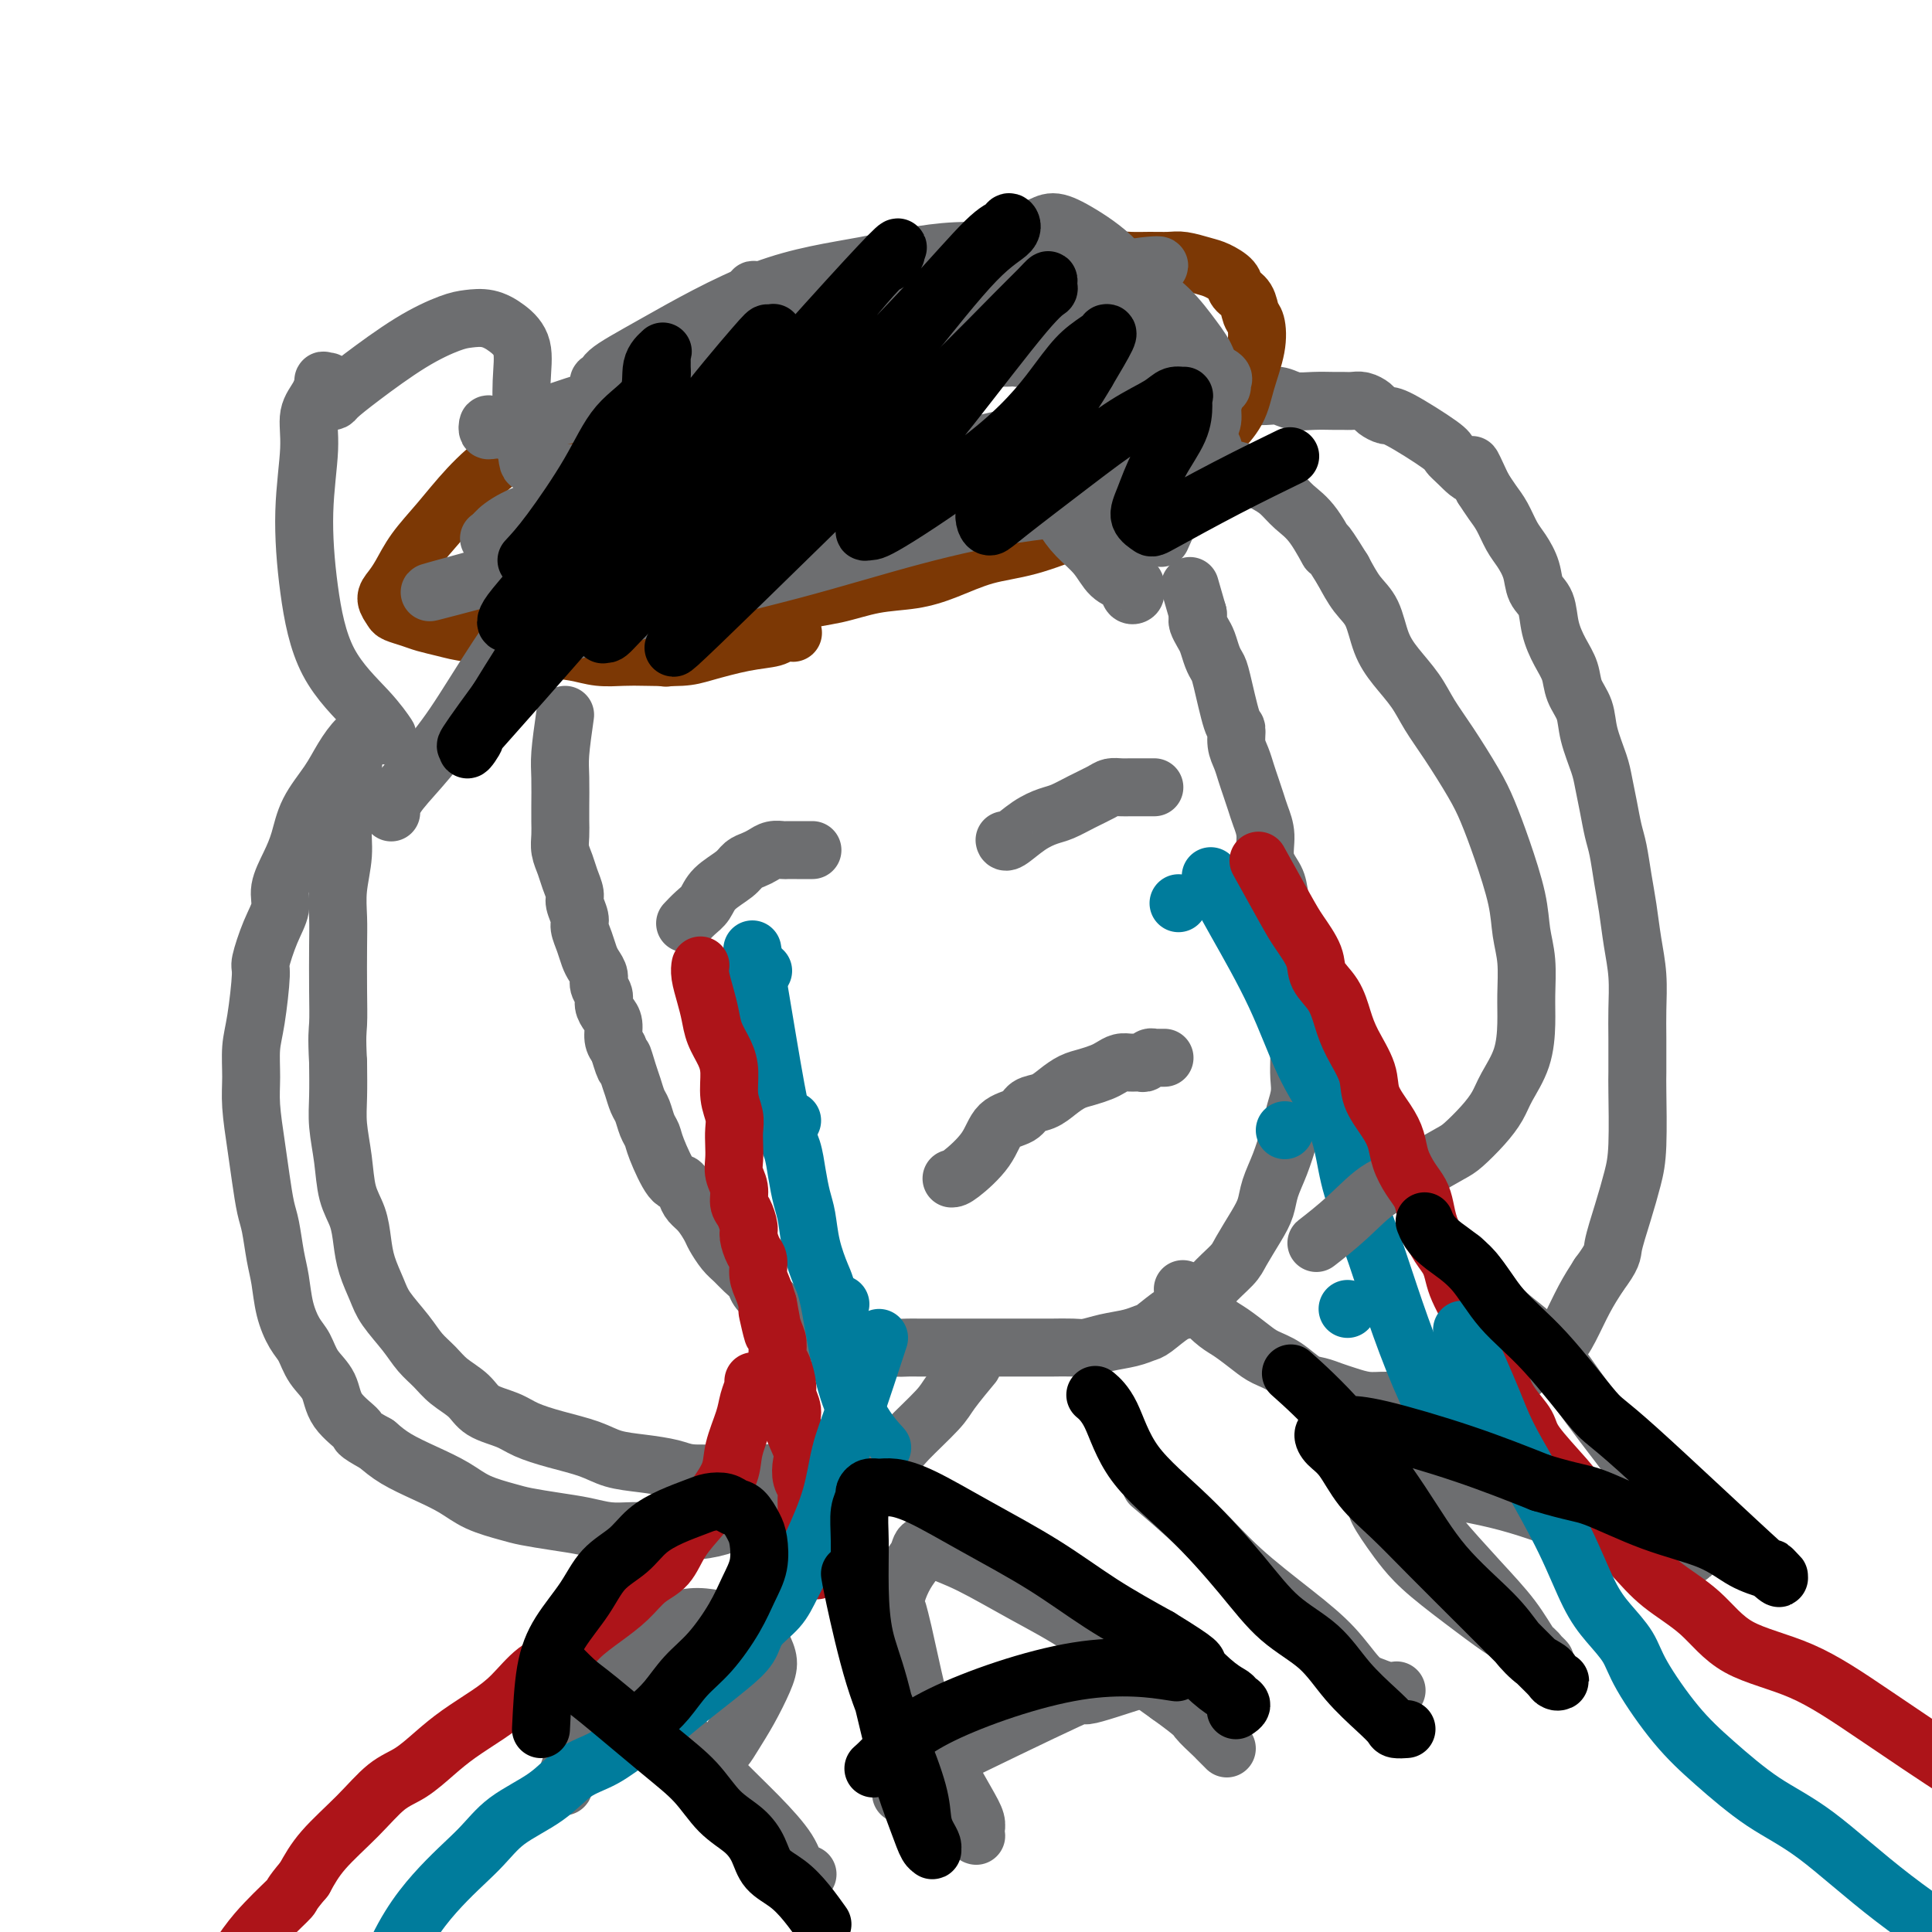 <svg viewBox='0 0 400 400' version='1.1' xmlns='http://www.w3.org/2000/svg' xmlns:xlink='http://www.w3.org/1999/xlink'><g fill='none' stroke='#6D6E70' stroke-width='12' stroke-linecap='round' stroke-linejoin='round'><path d='M117,148c-0.423,2.978 -0.845,5.956 -1,8c-0.155,2.044 -0.042,3.155 0,5c0.042,1.845 0.014,4.423 0,6c-0.014,1.577 -0.015,2.154 0,3c0.015,0.846 0.047,1.960 0,3c-0.047,1.040 -0.171,2.007 0,3c0.171,0.993 0.638,2.013 1,3c0.362,0.987 0.618,1.940 1,3c0.382,1.060 0.890,2.226 1,3c0.110,0.774 -0.178,1.156 0,2c0.178,0.844 0.821,2.151 1,3c0.179,0.849 -0.106,1.238 0,2c0.106,0.762 0.602,1.895 1,3c0.398,1.105 0.699,2.183 1,3c0.301,0.817 0.602,1.374 1,2c0.398,0.626 0.894,1.323 1,2c0.106,0.677 -0.178,1.335 0,2c0.178,0.665 0.817,1.337 1,2c0.183,0.663 -0.092,1.319 0,2c0.092,0.681 0.550,1.389 1,2c0.450,0.611 0.890,1.126 1,2c0.110,0.874 -0.112,2.107 0,3c0.112,0.893 0.556,1.447 1,2'/><path d='M128,217c2.035,6.651 1.123,2.778 1,2c-0.123,-0.778 0.544,1.538 1,3c0.456,1.462 0.700,2.068 1,3c0.300,0.932 0.656,2.188 1,3c0.344,0.812 0.676,1.178 1,2c0.324,0.822 0.640,2.099 1,3c0.360,0.901 0.765,1.424 1,2c0.235,0.576 0.300,1.204 1,3c0.700,1.796 2.036,4.759 3,6c0.964,1.241 1.558,0.759 2,1c0.442,0.241 0.734,1.204 1,2c0.266,0.796 0.508,1.424 1,2c0.492,0.576 1.234,1.099 2,2c0.766,0.901 1.556,2.181 2,3c0.444,0.819 0.543,1.178 1,2c0.457,0.822 1.274,2.107 2,3c0.726,0.893 1.363,1.394 2,2c0.637,0.606 1.274,1.319 2,2c0.726,0.681 1.543,1.332 2,2c0.457,0.668 0.555,1.352 1,2c0.445,0.648 1.235,1.260 2,2c0.765,0.740 1.503,1.609 2,2c0.497,0.391 0.752,0.304 2,1c1.248,0.696 3.489,2.175 5,3c1.511,0.825 2.292,0.995 3,1c0.708,0.005 1.342,-0.156 2,0c0.658,0.156 1.341,0.629 2,1c0.659,0.371 1.293,0.638 2,1c0.707,0.362 1.488,0.818 2,1c0.512,0.182 0.756,0.091 1,0'/><path d='M180,279c3.252,1.238 1.880,0.332 2,0c0.120,-0.332 1.730,-0.089 3,0c1.270,0.089 2.198,0.024 3,0c0.802,-0.024 1.476,-0.006 2,0c0.524,0.006 0.898,0.002 2,0c1.102,-0.002 2.931,-0.000 4,0c1.069,0.000 1.377,0.000 2,0c0.623,-0.000 1.561,-0.000 3,0c1.439,0.000 3.381,0.000 5,0c1.619,-0.000 2.916,-0.000 4,0c1.084,0.000 1.955,0.001 3,0c1.045,-0.001 2.263,-0.003 3,0c0.737,0.003 0.995,0.012 2,0c1.005,-0.012 2.759,-0.045 4,0c1.241,0.045 1.969,0.169 3,0c1.031,-0.169 2.366,-0.630 4,-1c1.634,-0.370 3.567,-0.648 5,-1c1.433,-0.352 2.366,-0.779 3,-1c0.634,-0.221 0.969,-0.235 2,-1c1.031,-0.765 2.759,-2.281 4,-3c1.241,-0.719 1.994,-0.641 3,-1c1.006,-0.359 2.265,-1.155 3,-2c0.735,-0.845 0.946,-1.737 2,-3c1.054,-1.263 2.950,-2.896 4,-4c1.050,-1.104 1.254,-1.679 2,-3c0.746,-1.321 2.034,-3.387 3,-5c0.966,-1.613 1.609,-2.773 2,-4c0.391,-1.227 0.528,-2.523 1,-4c0.472,-1.477 1.278,-3.136 2,-5c0.722,-1.864 1.361,-3.932 2,-6'/><path d='M267,235c2.022,-4.891 1.078,-3.619 1,-4c-0.078,-0.381 0.712,-2.415 1,-4c0.288,-1.585 0.076,-2.722 0,-4c-0.076,-1.278 -0.014,-2.697 0,-4c0.014,-1.303 -0.020,-2.491 0,-4c0.020,-1.509 0.093,-3.338 0,-5c-0.093,-1.662 -0.352,-3.158 -1,-6c-0.648,-2.842 -1.684,-7.032 -2,-9c-0.316,-1.968 0.088,-1.716 0,-3c-0.088,-1.284 -0.668,-4.104 -1,-6c-0.332,-1.896 -0.418,-2.867 -1,-4c-0.582,-1.133 -1.662,-2.428 -2,-4c-0.338,-1.572 0.064,-3.421 0,-5c-0.064,-1.579 -0.594,-2.887 -1,-4c-0.406,-1.113 -0.687,-2.030 -1,-3c-0.313,-0.970 -0.658,-1.994 -1,-3c-0.342,-1.006 -0.682,-1.993 -1,-3c-0.318,-1.007 -0.614,-2.035 -1,-3c-0.386,-0.965 -0.863,-1.869 -1,-3c-0.137,-1.131 0.065,-2.490 0,-3c-0.065,-0.510 -0.399,-0.171 -1,-2c-0.601,-1.829 -1.470,-5.827 -2,-8c-0.530,-2.173 -0.720,-2.522 -1,-3c-0.280,-0.478 -0.649,-1.084 -1,-2c-0.351,-0.916 -0.682,-2.143 -1,-3c-0.318,-0.857 -0.621,-1.343 -1,-2c-0.379,-0.657 -0.833,-1.485 -1,-2c-0.167,-0.515 -0.048,-0.719 0,-1c0.048,-0.281 0.024,-0.641 0,-1'/><path d='M248,127c-2.833,-9.833 -1.417,-4.917 0,0'/><path d='M201,283c0.029,-0.035 0.058,-0.070 0,0c-0.058,0.070 -0.204,0.245 0,0c0.204,-0.245 0.759,-0.912 0,0c-0.759,0.912 -2.832,3.401 -4,5c-1.168,1.599 -1.431,2.306 -3,4c-1.569,1.694 -4.443,4.375 -6,6c-1.557,1.625 -1.798,2.192 -3,3c-1.202,0.808 -3.364,1.855 -5,3c-1.636,1.145 -2.747,2.387 -4,3c-1.253,0.613 -2.647,0.597 -4,1c-1.353,0.403 -2.664,1.225 -4,2c-1.336,0.775 -2.698,1.504 -4,2c-1.302,0.496 -2.545,0.760 -4,1c-1.455,0.240 -3.123,0.456 -5,1c-1.877,0.544 -3.964,1.414 -6,2c-2.036,0.586 -4.020,0.886 -6,1c-1.980,0.114 -3.956,0.042 -6,0c-2.044,-0.042 -4.158,-0.053 -6,0c-1.842,0.053 -3.414,0.169 -5,0c-1.586,-0.169 -3.186,-0.625 -5,-1c-1.814,-0.375 -3.841,-0.670 -6,-1c-2.159,-0.330 -4.449,-0.696 -6,-1c-1.551,-0.304 -2.365,-0.546 -4,-1c-1.635,-0.454 -4.093,-1.122 -6,-2c-1.907,-0.878 -3.264,-1.967 -5,-3c-1.736,-1.033 -3.852,-2.009 -6,-3c-2.148,-0.991 -4.328,-1.997 -6,-3c-1.672,-1.003 -2.836,-2.001 -4,-3'/><path d='M78,299c-4.861,-2.670 -3.515,-2.347 -4,-3c-0.485,-0.653 -2.801,-2.284 -4,-4c-1.199,-1.716 -1.281,-3.517 -2,-5c-0.719,-1.483 -2.077,-2.647 -3,-4c-0.923,-1.353 -1.413,-2.894 -2,-4c-0.587,-1.106 -1.270,-1.777 -2,-3c-0.730,-1.223 -1.505,-3.000 -2,-5c-0.495,-2.000 -0.710,-4.224 -1,-6c-0.290,-1.776 -0.655,-3.105 -1,-5c-0.345,-1.895 -0.671,-4.358 -1,-6c-0.329,-1.642 -0.662,-2.464 -1,-4c-0.338,-1.536 -0.680,-3.786 -1,-6c-0.320,-2.214 -0.619,-4.393 -1,-7c-0.381,-2.607 -0.844,-5.641 -1,-8c-0.156,-2.359 -0.005,-4.042 0,-6c0.005,-1.958 -0.137,-4.189 0,-6c0.137,-1.811 0.552,-3.201 1,-6c0.448,-2.799 0.927,-7.006 1,-9c0.073,-1.994 -0.262,-1.775 0,-3c0.262,-1.225 1.120,-3.894 2,-6c0.880,-2.106 1.781,-3.650 2,-5c0.219,-1.350 -0.244,-2.506 0,-4c0.244,-1.494 1.195,-3.326 2,-5c0.805,-1.674 1.465,-3.191 2,-5c0.535,-1.809 0.945,-3.909 2,-6c1.055,-2.091 2.756,-4.172 4,-6c1.244,-1.828 2.032,-3.404 3,-5c0.968,-1.596 2.115,-3.211 3,-4c0.885,-0.789 1.507,-0.751 2,-1c0.493,-0.249 0.855,-0.785 1,-1c0.145,-0.215 0.072,-0.107 0,0'/><path d='M245,267c-0.009,-0.009 -0.018,-0.017 0,0c0.018,0.017 0.065,0.060 0,0c-0.065,-0.060 -0.240,-0.221 0,0c0.240,0.221 0.897,0.826 1,1c0.103,0.174 -0.346,-0.082 0,0c0.346,0.082 1.489,0.501 2,1c0.511,0.499 0.390,1.079 1,2c0.610,0.921 1.951,2.185 3,3c1.049,0.815 1.807,1.182 3,2c1.193,0.818 2.822,2.089 4,3c1.178,0.911 1.904,1.463 3,2c1.096,0.537 2.561,1.061 4,2c1.439,0.939 2.853,2.294 4,3c1.147,0.706 2.028,0.763 3,1c0.972,0.237 2.034,0.653 3,1c0.966,0.347 1.836,0.625 3,1c1.164,0.375 2.622,0.849 4,1c1.378,0.151 2.675,-0.020 4,0c1.325,0.020 2.678,0.230 4,0c1.322,-0.230 2.615,-0.901 4,-1c1.385,-0.099 2.864,0.375 5,0c2.136,-0.375 4.930,-1.599 6,-2c1.070,-0.401 0.415,0.021 1,0c0.585,-0.021 2.411,-0.485 4,-1c1.589,-0.515 2.943,-1.081 4,-2c1.057,-0.919 1.819,-2.191 3,-3c1.181,-0.809 2.780,-1.155 4,-2c1.220,-0.845 2.059,-2.189 3,-4c0.941,-1.811 1.983,-4.089 3,-6c1.017,-1.911 2.008,-3.456 3,-5'/><path d='M331,264c3.061,-4.124 2.715,-4.433 3,-6c0.285,-1.567 1.201,-4.394 2,-7c0.799,-2.606 1.482,-4.993 2,-7c0.518,-2.007 0.871,-3.633 1,-7c0.129,-3.367 0.035,-8.474 0,-11c-0.035,-2.526 -0.012,-2.469 0,-4c0.012,-1.531 0.014,-4.649 0,-7c-0.014,-2.351 -0.045,-3.936 0,-6c0.045,-2.064 0.167,-4.607 0,-7c-0.167,-2.393 -0.622,-4.634 -1,-7c-0.378,-2.366 -0.679,-4.855 -1,-7c-0.321,-2.145 -0.664,-3.946 -1,-6c-0.336,-2.054 -0.666,-4.361 -1,-6c-0.334,-1.639 -0.671,-2.612 -1,-4c-0.329,-1.388 -0.650,-3.193 -1,-5c-0.350,-1.807 -0.728,-3.617 -1,-5c-0.272,-1.383 -0.439,-2.341 -1,-4c-0.561,-1.659 -1.515,-4.021 -2,-6c-0.485,-1.979 -0.501,-3.574 -1,-5c-0.499,-1.426 -1.480,-2.682 -2,-4c-0.520,-1.318 -0.577,-2.697 -1,-4c-0.423,-1.303 -1.212,-2.529 -2,-4c-0.788,-1.471 -1.576,-3.188 -2,-5c-0.424,-1.812 -0.484,-3.719 -1,-5c-0.516,-1.281 -1.489,-1.935 -2,-3c-0.511,-1.065 -0.560,-2.539 -1,-4c-0.440,-1.461 -1.273,-2.908 -2,-4c-0.727,-1.092 -1.350,-1.829 -2,-3c-0.650,-1.171 -1.329,-2.777 -2,-4c-0.671,-1.223 -1.335,-2.064 -2,-3c-0.665,-0.936 -1.333,-1.968 -2,-3'/><path d='M307,101c-3.552,-7.704 -1.932,-3.963 -2,-3c-0.068,0.963 -1.824,-0.851 -3,-2c-1.176,-1.149 -1.772,-1.631 -2,-2c-0.228,-0.369 -0.088,-0.623 -2,-2c-1.912,-1.377 -5.877,-3.875 -8,-5c-2.123,-1.125 -2.403,-0.876 -3,-1c-0.597,-0.124 -1.511,-0.622 -2,-1c-0.489,-0.378 -0.552,-0.637 -1,-1c-0.448,-0.363 -1.280,-0.830 -2,-1c-0.720,-0.170 -1.326,-0.045 -2,0c-0.674,0.045 -1.415,0.008 -2,0c-0.585,-0.008 -1.012,0.012 -2,0c-0.988,-0.012 -2.536,-0.056 -4,0c-1.464,0.056 -2.842,0.211 -4,0c-1.158,-0.211 -2.095,-0.789 -3,-1c-0.905,-0.211 -1.778,-0.057 -3,0c-1.222,0.057 -2.793,0.015 -4,0c-1.207,-0.015 -2.049,-0.004 -3,0c-0.951,0.004 -2.012,0.001 -3,0c-0.988,-0.001 -1.903,-0.000 -3,0c-1.097,0.000 -2.377,-0.001 -3,0c-0.623,0.001 -0.590,0.003 -1,0c-0.410,-0.003 -1.264,-0.011 -2,0c-0.736,0.011 -1.352,0.040 -2,0c-0.648,-0.040 -1.326,-0.151 -2,0c-0.674,0.151 -1.344,0.562 -2,1c-0.656,0.438 -1.300,0.901 -2,1c-0.700,0.099 -1.458,-0.166 -2,0c-0.542,0.166 -0.869,0.762 -1,1c-0.131,0.238 -0.065,0.119 0,0'/><path d='M232,85c-1.167,0.500 -0.583,0.250 0,0'/><path d='M142,191c0.047,-0.049 0.093,-0.099 0,0c-0.093,0.099 -0.327,0.346 0,0c0.327,-0.346 1.214,-1.287 2,-2c0.786,-0.713 1.470,-1.199 2,-2c0.530,-0.801 0.904,-1.916 2,-3c1.096,-1.084 2.912,-2.137 4,-3c1.088,-0.863 1.447,-1.538 2,-2c0.553,-0.462 1.299,-0.712 2,-1c0.701,-0.288 1.358,-0.613 2,-1c0.642,-0.387 1.270,-0.836 2,-1c0.730,-0.164 1.562,-0.044 2,0c0.438,0.044 0.482,0.012 1,0c0.518,-0.012 1.510,-0.003 2,0c0.490,0.003 0.478,0.001 1,0c0.522,-0.001 1.578,-0.000 2,0c0.422,0.000 0.211,0.000 0,0'/><path d='M208,174c0.000,0.001 0.001,0.003 0,0c-0.001,-0.003 -0.003,-0.010 0,0c0.003,0.010 0.010,0.038 0,0c-0.010,-0.038 -0.037,-0.142 0,0c0.037,0.142 0.137,0.530 1,0c0.863,-0.530 2.490,-1.977 4,-3c1.510,-1.023 2.904,-1.623 4,-2c1.096,-0.377 1.893,-0.532 3,-1c1.107,-0.468 2.523,-1.250 4,-2c1.477,-0.750 3.014,-1.469 4,-2c0.986,-0.531 1.419,-0.874 2,-1c0.581,-0.126 1.308,-0.034 2,0c0.692,0.034 1.348,0.009 2,0c0.652,-0.009 1.298,-0.002 2,0c0.702,0.002 1.458,0.001 2,0c0.542,-0.001 0.869,-0.000 1,0c0.131,0.000 0.065,0.000 0,0'/><path d='M197,244c0.341,0.004 0.681,0.008 2,-1c1.319,-1.008 3.616,-3.029 5,-5c1.384,-1.971 1.854,-3.893 3,-5c1.146,-1.107 2.967,-1.400 4,-2c1.033,-0.600 1.276,-1.509 2,-2c0.724,-0.491 1.927,-0.565 3,-1c1.073,-0.435 2.017,-1.229 3,-2c0.983,-0.771 2.007,-1.517 3,-2c0.993,-0.483 1.957,-0.704 3,-1c1.043,-0.296 2.167,-0.668 3,-1c0.833,-0.332 1.375,-0.624 2,-1c0.625,-0.376 1.333,-0.837 2,-1c0.667,-0.163 1.292,-0.030 2,0c0.708,0.030 1.500,-0.045 2,0c0.500,0.045 0.707,0.208 1,0c0.293,-0.208 0.671,-0.788 1,-1c0.329,-0.212 0.610,-0.057 1,0c0.390,0.057 0.889,0.015 1,0c0.111,-0.015 -0.166,-0.004 0,0c0.166,0.004 0.775,0.001 1,0c0.225,-0.001 0.064,-0.000 0,0c-0.064,0.000 -0.032,0.000 0,0'/></g>
<g fill='none' stroke='#007C9C' stroke-width='12' stroke-linecap='round' stroke-linejoin='round'><path d='M158,201c0.000,0.000 0.000,0.000 0,0c0.000,0.000 0.000,-0.000 0,0c0.000,0.000 0.000,0.000 0,0c0.000,0.000 0.000,0.000 0,0'/><path d='M164,232c0.000,0.000 0.000,0.000 0,0c0.000,0.000 0.000,0.000 0,0c-0.000,0.000 0.000,0.000 0,0c-0.000,0.000 0.000,0.000 0,0'/><path d='M174,270c0.000,0.000 0.000,0.000 0,0c0.000,0.000 0.000,0.000 0,0c0.000,0.000 0.000,0.000 0,0'/><path d='M244,187c0.000,0.000 0.000,0.000 0,0c0.000,0.000 0.000,0.000 0,0'/><path d='M266,234c0.000,0.000 0.000,0.000 0,0c0.000,0.000 0.000,0.000 0,0c0.000,-0.000 0.000,0.000 0,0'/><path d='M279,271c0.000,0.000 0.000,0.000 0,0c0.000,0.000 0.000,0.000 0,0c0.000,0.000 0.000,0.000 0,0c0.000,0.000 0.000,0.000 0,0'/><path d='M156,198c0.071,0.427 0.141,0.854 0,0c-0.141,-0.854 -0.494,-2.989 0,0c0.494,2.989 1.834,11.100 3,18c1.166,6.900 2.158,12.588 3,16c0.842,3.412 1.534,4.550 2,6c0.466,1.450 0.705,3.214 1,5c0.295,1.786 0.644,3.596 1,5c0.356,1.404 0.717,2.402 1,4c0.283,1.598 0.487,3.795 1,6c0.513,2.205 1.336,4.417 2,6c0.664,1.583 1.168,2.538 2,7c0.832,4.462 1.993,12.432 4,18c2.007,5.568 4.859,8.734 6,10c1.141,1.266 0.570,0.633 0,0'/><path d='M251,182c0.097,0.177 0.195,0.355 0,0c-0.195,-0.355 -0.681,-1.242 0,0c0.681,1.242 2.529,4.611 5,9c2.471,4.389 5.566,9.796 8,15c2.434,5.204 4.206,10.205 6,14c1.794,3.795 3.610,6.384 5,9c1.390,2.616 2.353,5.257 3,8c0.647,2.743 0.977,5.586 2,9c1.023,3.414 2.738,7.400 5,14c2.262,6.600 5.071,15.815 9,25c3.929,9.185 8.980,18.338 11,22c2.020,3.662 1.010,1.831 0,0'/></g>
<g fill='none' stroke='#7C3805' stroke-width='12' stroke-linecap='round' stroke-linejoin='round'><path d='M164,131c-0.053,-0.007 -0.107,-0.014 0,0c0.107,0.014 0.374,0.049 0,0c-0.374,-0.049 -1.387,-0.181 -2,0c-0.613,0.181 -0.824,0.676 -2,1c-1.176,0.324 -3.317,0.479 -6,1c-2.683,0.521 -5.907,1.408 -8,2c-2.093,0.592 -3.055,0.887 -5,1c-1.945,0.113 -4.875,0.042 -7,0c-2.125,-0.042 -3.446,-0.056 -5,0c-1.554,0.056 -3.342,0.183 -5,0c-1.658,-0.183 -3.187,-0.675 -5,-1c-1.813,-0.325 -3.909,-0.482 -6,-1c-2.091,-0.518 -4.177,-1.396 -6,-2c-1.823,-0.604 -3.383,-0.935 -5,-1c-1.617,-0.065 -3.291,0.137 -5,0c-1.709,-0.137 -3.451,-0.613 -5,-1c-1.549,-0.387 -2.903,-0.684 -4,-1c-1.097,-0.316 -1.938,-0.650 -3,-1c-1.062,-0.350 -2.346,-0.714 -3,-1c-0.654,-0.286 -0.679,-0.494 -1,-1c-0.321,-0.506 -0.937,-1.312 -1,-2c-0.063,-0.688 0.427,-1.259 1,-2c0.573,-0.741 1.228,-1.651 2,-3c0.772,-1.349 1.660,-3.137 3,-5c1.340,-1.863 3.130,-3.799 5,-6c1.870,-2.201 3.818,-4.665 6,-7c2.182,-2.335 4.599,-4.540 8,-7c3.401,-2.460 7.788,-5.175 11,-7c3.212,-1.825 5.249,-2.761 7,-4c1.751,-1.239 3.214,-2.783 5,-4c1.786,-1.217 3.893,-2.109 6,-3'/><path d='M134,76c6.933,-4.666 5.766,-3.832 7,-4c1.234,-0.168 4.869,-1.340 7,-2c2.131,-0.660 2.759,-0.810 4,-1c1.241,-0.190 3.096,-0.421 5,-1c1.904,-0.579 3.859,-1.507 6,-2c2.141,-0.493 4.469,-0.552 7,-1c2.531,-0.448 5.267,-1.285 9,-2c3.733,-0.715 8.464,-1.310 12,-2c3.536,-0.690 5.875,-1.476 8,-2c2.125,-0.524 4.034,-0.785 6,-1c1.966,-0.215 3.989,-0.383 6,-1c2.011,-0.617 4.011,-1.682 6,-2c1.989,-0.318 3.968,0.111 6,0c2.032,-0.111 4.118,-0.763 6,-1c1.882,-0.237 3.561,-0.060 5,0c1.439,0.060 2.639,0.004 4,0c1.361,-0.004 2.883,0.043 4,0c1.117,-0.043 1.828,-0.177 3,0c1.172,0.177 2.804,0.665 4,1c1.196,0.335 1.955,0.517 3,1c1.045,0.483 2.374,1.268 3,2c0.626,0.732 0.548,1.411 1,2c0.452,0.589 1.435,1.090 2,2c0.565,0.910 0.711,2.230 1,3c0.289,0.770 0.721,0.989 1,2c0.279,1.011 0.406,2.815 0,5c-0.406,2.185 -1.346,4.751 -2,7c-0.654,2.249 -1.022,4.183 -2,6c-0.978,1.817 -2.565,3.519 -4,5c-1.435,1.481 -2.717,2.740 -4,4'/><path d='M248,94c-1.947,2.000 -2.815,2.499 -5,4c-2.185,1.501 -5.689,4.005 -9,6c-3.311,1.995 -6.431,3.480 -10,5c-3.569,1.520 -7.589,3.075 -11,4c-3.411,0.925 -6.213,1.221 -9,2c-2.787,0.779 -5.559,2.040 -8,3c-2.441,0.960 -4.551,1.619 -7,2c-2.449,0.381 -5.239,0.482 -8,1c-2.761,0.518 -5.495,1.451 -8,2c-2.505,0.549 -4.780,0.715 -9,2c-4.220,1.285 -10.385,3.690 -14,5c-3.615,1.310 -4.680,1.526 -6,2c-1.320,0.474 -2.894,1.204 -4,2c-1.106,0.796 -1.745,1.656 -2,2c-0.255,0.344 -0.128,0.172 0,0'/></g>
<g fill='none' stroke='#6D6E70' stroke-width='12' stroke-linecap='round' stroke-linejoin='round'><path d='M106,119c3.971,-5.047 7.941,-10.094 12,-15c4.059,-4.906 8.205,-9.671 12,-14c3.795,-4.329 7.238,-8.222 11,-12c3.762,-3.778 7.845,-7.440 10,-10c2.155,-2.560 2.384,-4.018 3,-5c0.616,-0.982 1.619,-1.488 2,-2c0.381,-0.512 0.140,-1.029 0,-1c-0.140,0.029 -0.179,0.606 0,1c0.179,0.394 0.576,0.607 -1,3c-1.576,2.393 -5.125,6.967 -10,13c-4.875,6.033 -11.076,13.525 -16,19c-4.924,5.475 -8.572,8.932 -12,13c-3.428,4.068 -6.637,8.748 -8,11c-1.363,2.252 -0.879,2.077 -1,2c-0.121,-0.077 -0.847,-0.055 -1,0c-0.153,0.055 0.267,0.145 1,0c0.733,-0.145 1.778,-0.523 4,-2c2.222,-1.477 5.621,-4.052 12,-9c6.379,-4.948 15.737,-12.269 22,-18c6.263,-5.731 9.431,-9.873 13,-13c3.569,-3.127 7.540,-5.241 10,-7c2.460,-1.759 3.407,-3.163 4,-4c0.593,-0.837 0.830,-1.106 1,-1c0.170,0.106 0.274,0.588 0,1c-0.274,0.412 -0.926,0.756 -2,2c-1.074,1.244 -2.571,3.390 -6,7c-3.429,3.610 -8.792,8.686 -13,13c-4.208,4.314 -7.262,7.868 -10,11c-2.738,3.132 -5.160,5.843 -7,8c-1.840,2.157 -3.097,3.759 -4,5c-0.903,1.241 -1.451,2.120 -2,3'/><path d='M130,118c-6.697,7.758 -1.941,2.653 0,1c1.941,-1.653 1.067,0.145 1,1c-0.067,0.855 0.674,0.766 6,-3c5.326,-3.766 15.239,-11.210 22,-16c6.761,-4.790 10.372,-6.925 17,-12c6.628,-5.075 16.275,-13.089 21,-17c4.725,-3.911 4.530,-3.720 5,-4c0.470,-0.280 1.606,-1.030 2,-1c0.394,0.030 0.045,0.842 0,1c-0.045,0.158 0.214,-0.338 0,0c-0.214,0.338 -0.901,1.510 -3,4c-2.099,2.490 -5.611,6.297 -9,10c-3.389,3.703 -6.657,7.302 -9,10c-2.343,2.698 -3.762,4.496 -5,6c-1.238,1.504 -2.295,2.712 -4,5c-1.705,2.288 -4.059,5.654 -5,7c-0.941,1.346 -0.471,0.673 0,0'/><path d='M234,94c-0.047,0.105 -0.094,0.210 0,0c0.094,-0.210 0.327,-0.734 0,0c-0.327,0.734 -1.216,2.726 -2,4c-0.784,1.274 -1.465,1.830 -2,3c-0.535,1.170 -0.924,2.954 -1,5c-0.076,2.046 0.161,4.355 1,6c0.839,1.645 2.278,2.626 3,4c0.722,1.374 0.726,3.140 1,4c0.274,0.860 0.818,0.812 1,1c0.182,0.188 0.001,0.610 0,1c-0.001,0.390 0.178,0.748 0,1c-0.178,0.252 -0.711,0.399 -1,0c-0.289,-0.399 -0.332,-1.344 -1,-2c-0.668,-0.656 -1.961,-1.022 -3,-2c-1.039,-0.978 -1.822,-2.569 -3,-4c-1.178,-1.431 -2.749,-2.702 -4,-4c-1.251,-1.298 -2.181,-2.624 -3,-4c-0.819,-1.376 -1.526,-2.804 -2,-4c-0.474,-1.196 -0.715,-2.160 -1,-3c-0.285,-0.840 -0.612,-1.555 -1,-2c-0.388,-0.445 -0.835,-0.620 -1,-1c-0.165,-0.380 -0.047,-0.966 0,-1c0.047,-0.034 0.024,0.483 0,1'/><path d='M215,97c-3.118,-3.790 -0.913,-0.264 0,1c0.913,1.264 0.534,0.266 0,0c-0.534,-0.266 -1.224,0.200 -4,0c-2.776,-0.200 -7.639,-1.065 -12,-2c-4.361,-0.935 -8.222,-1.941 -11,-3c-2.778,-1.059 -4.475,-2.171 -6,-3c-1.525,-0.829 -2.878,-1.374 -4,-2c-1.122,-0.626 -2.014,-1.333 -3,-2c-0.986,-0.667 -2.067,-1.292 -1,-3c1.067,-1.708 4.281,-4.497 6,-6c1.719,-1.503 1.944,-1.719 3,-2c1.056,-0.281 2.945,-0.626 5,-1c2.055,-0.374 4.276,-0.779 7,-1c2.724,-0.221 5.950,-0.260 8,0c2.050,0.260 2.924,0.819 4,1c1.076,0.181 2.352,-0.015 3,0c0.648,0.015 0.666,0.241 1,0c0.334,-0.241 0.982,-0.948 1,-2c0.018,-1.052 -0.594,-2.449 -1,-4c-0.406,-1.551 -0.605,-3.256 -1,-5c-0.395,-1.744 -0.986,-3.528 -1,-5c-0.014,-1.472 0.551,-2.634 1,-4c0.449,-1.366 0.784,-2.937 1,-4c0.216,-1.063 0.315,-1.617 1,-2c0.685,-0.383 1.956,-0.595 3,-1c1.044,-0.405 1.860,-1.004 3,-1c1.140,0.004 2.605,0.609 5,2c2.395,1.391 5.722,3.567 8,6c2.278,2.433 3.508,5.124 5,8c1.492,2.876 3.246,5.938 5,9'/><path d='M241,71c2.178,3.727 2.622,4.543 3,6c0.378,1.457 0.690,3.555 1,5c0.310,1.445 0.619,2.238 1,3c0.381,0.762 0.835,1.493 1,2c0.165,0.507 0.040,0.789 0,1c-0.040,0.211 0.006,0.349 0,1c-0.006,0.651 -0.063,1.814 0,3c0.063,1.186 0.248,2.396 -1,6c-1.248,3.604 -3.928,9.601 -5,12c-1.072,2.399 -0.536,1.199 0,0'/><path d='M80,152c-0.064,-0.096 -0.129,-0.191 0,0c0.129,0.191 0.450,0.669 0,0c-0.450,-0.669 -1.671,-2.484 -4,-5c-2.329,-2.516 -5.764,-5.733 -8,-10c-2.236,-4.267 -3.272,-9.582 -4,-15c-0.728,-5.418 -1.147,-10.937 -1,-16c0.147,-5.063 0.862,-9.668 1,-13c0.138,-3.332 -0.299,-5.391 0,-7c0.299,-1.609 1.334,-2.768 2,-4c0.666,-1.232 0.963,-2.537 1,-3c0.037,-0.463 -0.186,-0.083 0,0c0.186,0.083 0.781,-0.132 1,0c0.219,0.132 0.062,0.610 0,1c-0.062,0.390 -0.030,0.692 0,1c0.030,0.308 0.057,0.624 0,1c-0.057,0.376 -0.199,0.814 0,1c0.199,0.186 0.738,0.120 1,0c0.262,-0.120 0.246,-0.295 1,-1c0.754,-0.705 2.277,-1.942 5,-4c2.723,-2.058 6.647,-4.939 10,-7c3.353,-2.061 6.135,-3.303 8,-4c1.865,-0.697 2.811,-0.851 4,-1c1.189,-0.149 2.620,-0.294 4,0c1.380,0.294 2.709,1.027 4,2c1.291,0.973 2.545,2.186 3,4c0.455,1.814 0.112,4.228 0,7c-0.112,2.772 0.008,5.900 0,8c-0.008,2.100 -0.145,3.171 0,4c0.145,0.829 0.573,1.414 1,2'/><path d='M109,93c0.312,3.807 0.591,2.823 1,3c0.409,0.177 0.947,1.513 2,2c1.053,0.487 2.620,0.125 4,0c1.380,-0.125 2.574,-0.014 4,0c1.426,0.014 3.084,-0.071 4,0c0.916,0.071 1.090,0.298 2,0c0.910,-0.298 2.555,-1.120 1,2c-1.555,3.120 -6.312,10.183 -11,17c-4.688,6.817 -9.309,13.389 -13,19c-3.691,5.611 -6.453,10.260 -9,14c-2.547,3.740 -4.879,6.569 -7,9c-2.121,2.431 -4.033,4.462 -5,6c-0.967,1.538 -0.991,2.582 -1,3c-0.009,0.418 -0.005,0.209 0,0'/><path d='M130,346c1.940,2.669 3.881,5.338 7,9c3.119,3.662 7.418,8.316 11,12c3.582,3.684 6.448,6.399 9,9c2.552,2.601 4.789,5.089 6,7c1.211,1.911 1.397,3.244 2,4c0.603,0.756 1.624,0.934 2,1c0.376,0.066 0.107,0.019 0,0c-0.107,-0.019 -0.054,-0.009 0,0'/><path d='M117,369c-0.024,0.070 -0.047,0.140 0,0c0.047,-0.140 0.165,-0.491 0,0c-0.165,0.491 -0.614,1.825 0,0c0.614,-1.825 2.291,-6.810 4,-11c1.709,-4.190 3.450,-7.585 5,-10c1.550,-2.415 2.909,-3.849 4,-5c1.091,-1.151 1.912,-2.018 3,-3c1.088,-0.982 2.441,-2.079 4,-3c1.559,-0.921 3.325,-1.666 5,-2c1.675,-0.334 3.261,-0.256 5,0c1.739,0.256 3.633,0.690 5,1c1.367,0.310 2.207,0.496 3,1c0.793,0.504 1.538,1.326 2,2c0.462,0.674 0.640,1.198 1,2c0.360,0.802 0.904,1.881 1,3c0.096,1.119 -0.254,2.278 -1,4c-0.746,1.722 -1.888,4.006 -3,6c-1.112,1.994 -2.193,3.697 -3,5c-0.807,1.303 -1.340,2.205 -2,3c-0.660,0.795 -1.447,1.483 -2,2c-0.553,0.517 -0.872,0.862 -1,1c-0.128,0.138 -0.064,0.069 0,0'/><path d='M186,334c-0.005,-0.018 -0.010,-0.037 0,0c0.010,0.037 0.035,0.128 0,0c-0.035,-0.128 -0.131,-0.477 0,0c0.131,0.477 0.489,1.779 1,4c0.511,2.221 1.174,5.361 2,9c0.826,3.639 1.815,7.776 3,11c1.185,3.224 2.566,5.533 4,8c1.434,2.467 2.920,5.092 4,7c1.080,1.908 1.755,3.101 2,4c0.245,0.899 0.062,1.505 0,2c-0.062,0.495 -0.001,0.878 0,1c0.001,0.122 -0.057,-0.017 0,0c0.057,0.017 0.231,0.190 0,0c-0.231,-0.190 -0.866,-0.744 -2,-2c-1.134,-1.256 -2.767,-3.213 -4,-5c-1.233,-1.787 -2.068,-3.403 -3,-6c-0.932,-2.597 -1.963,-6.175 -3,-9c-1.037,-2.825 -2.079,-4.898 -3,-7c-0.921,-2.102 -1.719,-4.232 -2,-6c-0.281,-1.768 -0.044,-3.173 0,-5c0.044,-1.827 -0.105,-4.077 0,-6c0.105,-1.923 0.466,-3.518 1,-5c0.534,-1.482 1.243,-2.849 2,-4c0.757,-1.151 1.561,-2.084 2,-3c0.439,-0.916 0.511,-1.813 1,-2c0.489,-0.187 1.395,0.335 3,1c1.605,0.665 3.911,1.471 7,3c3.089,1.529 6.962,3.781 11,6c4.038,2.219 8.241,4.405 12,7c3.759,2.595 7.074,5.599 10,8c2.926,2.401 5.463,4.201 8,6'/><path d='M242,351c5.831,4.212 5.408,4.243 6,5c0.592,0.757 2.197,2.242 3,3c0.803,0.758 0.803,0.791 1,1c0.197,0.209 0.592,0.595 1,1c0.408,0.405 0.831,0.830 1,1c0.169,0.170 0.085,0.085 0,0'/><path d='M187,371c0.010,-0.009 0.019,-0.018 0,0c-0.019,0.018 -0.067,0.062 0,0c0.067,-0.062 0.251,-0.230 0,0c-0.251,0.230 -0.935,0.856 0,0c0.935,-0.856 3.489,-3.196 4,-4c0.511,-0.804 -1.022,-0.072 5,-3c6.022,-2.928 19.600,-9.517 25,-12c5.400,-2.483 2.623,-0.862 4,-1c1.377,-0.138 6.909,-2.037 10,-3c3.091,-0.963 3.740,-0.989 4,-1c0.260,-0.011 0.130,-0.005 0,0'/><path d='M239,308c0.220,0.186 0.440,0.372 0,0c-0.440,-0.372 -1.539,-1.302 0,0c1.539,1.302 5.718,4.835 9,8c3.282,3.165 5.669,5.961 9,9c3.331,3.039 7.606,6.321 11,9c3.394,2.679 5.908,4.756 8,7c2.092,2.244 3.762,4.654 5,6c1.238,1.346 2.043,1.629 3,2c0.957,0.371 2.065,0.831 3,1c0.935,0.169 1.696,0.048 2,0c0.304,-0.048 0.152,-0.024 0,0'/><path d='M282,301c-0.009,-0.009 -0.018,-0.019 0,0c0.018,0.019 0.062,0.065 0,0c-0.062,-0.065 -0.231,-0.243 0,0c0.231,0.243 0.862,0.905 3,3c2.138,2.095 5.784,5.622 8,8c2.216,2.378 3.003,3.606 5,6c1.997,2.394 5.205,5.952 8,9c2.795,3.048 5.177,5.585 7,8c1.823,2.415 3.087,4.708 4,6c0.913,1.292 1.474,1.582 2,2c0.526,0.418 1.016,0.964 1,1c-0.016,0.036 -0.538,-0.440 -1,-1c-0.462,-0.560 -0.865,-1.205 -2,-2c-1.135,-0.795 -3.004,-1.738 -5,-3c-1.996,-1.262 -4.121,-2.841 -7,-5c-2.879,-2.159 -6.512,-4.897 -9,-7c-2.488,-2.103 -3.829,-3.572 -5,-5c-1.171,-1.428 -2.171,-2.816 -3,-4c-0.829,-1.184 -1.488,-2.162 -2,-3c-0.512,-0.838 -0.876,-1.534 -1,-2c-0.124,-0.466 -0.009,-0.701 0,-1c0.009,-0.299 -0.087,-0.662 0,-1c0.087,-0.338 0.358,-0.653 1,-1c0.642,-0.347 1.657,-0.728 3,-1c1.343,-0.272 3.015,-0.435 7,0c3.985,0.435 10.285,1.467 16,3c5.715,1.533 10.846,3.567 15,5c4.154,1.433 7.330,2.267 10,3c2.670,0.733 4.835,1.367 7,2'/><path d='M344,321c7.999,2.241 3.997,1.343 3,1c-0.997,-0.343 1.013,-0.130 2,0c0.987,0.130 0.952,0.178 1,0c0.048,-0.178 0.180,-0.584 0,-1c-0.180,-0.416 -0.670,-0.844 -2,-3c-1.330,-2.156 -3.500,-6.039 -7,-11c-3.500,-4.961 -8.332,-11.000 -12,-16c-3.668,-5.000 -6.173,-8.961 -9,-12c-2.827,-3.039 -5.976,-5.157 -8,-7c-2.024,-1.843 -2.923,-3.410 -4,-5c-1.077,-1.590 -2.334,-3.203 -3,-4c-0.666,-0.797 -0.742,-0.777 -1,-1c-0.258,-0.223 -0.698,-0.689 -1,-1c-0.302,-0.311 -0.466,-0.468 0,0c0.466,0.468 1.562,1.562 2,2c0.438,0.438 0.219,0.219 0,0'/><path d='M175,305c0.265,-0.000 0.531,-0.000 0,0c-0.531,0.000 -1.857,0.001 -4,0c-2.143,-0.001 -5.103,-0.003 -8,0c-2.897,0.003 -5.732,0.012 -8,0c-2.268,-0.012 -3.968,-0.044 -6,0c-2.032,0.044 -4.396,0.163 -6,0c-1.604,-0.163 -2.447,-0.610 -4,-1c-1.553,-0.390 -3.816,-0.723 -6,-1c-2.184,-0.277 -4.291,-0.497 -6,-1c-1.709,-0.503 -3.021,-1.289 -5,-2c-1.979,-0.711 -4.625,-1.348 -7,-2c-2.375,-0.652 -4.477,-1.318 -6,-2c-1.523,-0.682 -2.466,-1.379 -4,-2c-1.534,-0.621 -3.660,-1.166 -5,-2c-1.340,-0.834 -1.894,-1.957 -3,-3c-1.106,-1.043 -2.765,-2.004 -4,-3c-1.235,-0.996 -2.046,-2.025 -3,-3c-0.954,-0.975 -2.052,-1.894 -3,-3c-0.948,-1.106 -1.746,-2.398 -3,-4c-1.254,-1.602 -2.965,-3.512 -4,-5c-1.035,-1.488 -1.394,-2.552 -2,-4c-0.606,-1.448 -1.457,-3.280 -2,-5c-0.543,-1.720 -0.776,-3.326 -1,-5c-0.224,-1.674 -0.438,-3.414 -1,-5c-0.562,-1.586 -1.471,-3.016 -2,-5c-0.529,-1.984 -0.678,-4.521 -1,-7c-0.322,-2.479 -0.817,-4.898 -1,-7c-0.183,-2.102 -0.052,-3.886 0,-6c0.052,-2.114 0.026,-4.557 0,-7'/><path d='M70,220c-0.310,-5.690 -0.084,-6.413 0,-8c0.084,-1.587 0.027,-4.036 0,-7c-0.027,-2.964 -0.022,-6.441 0,-9c0.022,-2.559 0.063,-4.200 0,-6c-0.063,-1.800 -0.228,-3.759 0,-6c0.228,-2.241 0.849,-4.764 1,-7c0.151,-2.236 -0.170,-4.184 0,-6c0.170,-1.816 0.829,-3.498 1,-5c0.171,-1.502 -0.146,-2.823 0,-4c0.146,-1.177 0.756,-2.210 1,-3c0.244,-0.790 0.122,-1.336 0,-2c-0.122,-0.664 -0.243,-1.446 0,-2c0.243,-0.554 0.849,-0.880 1,-1c0.151,-0.120 -0.152,-0.032 0,0c0.152,0.032 0.758,0.009 1,0c0.242,-0.009 0.121,-0.005 0,0'/><path d='M273,257c-0.037,0.029 -0.074,0.057 0,0c0.074,-0.057 0.257,-0.200 0,0c-0.257,0.200 -0.956,0.742 0,0c0.956,-0.742 3.565,-2.769 6,-5c2.435,-2.231 4.695,-4.665 7,-6c2.305,-1.335 4.654,-1.571 6,-2c1.346,-0.429 1.687,-1.052 3,-2c1.313,-0.948 3.596,-2.222 5,-3c1.404,-0.778 1.927,-1.059 3,-2c1.073,-0.941 2.694,-2.544 4,-4c1.306,-1.456 2.297,-2.767 3,-4c0.703,-1.233 1.117,-2.387 2,-4c0.883,-1.613 2.233,-3.686 3,-6c0.767,-2.314 0.950,-4.869 1,-7c0.050,-2.131 -0.034,-3.838 0,-6c0.034,-2.162 0.186,-4.780 0,-7c-0.186,-2.220 -0.708,-4.043 -1,-6c-0.292,-1.957 -0.353,-4.048 -1,-7c-0.647,-2.952 -1.881,-6.764 -3,-10c-1.119,-3.236 -2.122,-5.897 -3,-8c-0.878,-2.103 -1.631,-3.647 -3,-6c-1.369,-2.353 -3.354,-5.516 -5,-8c-1.646,-2.484 -2.954,-4.289 -4,-6c-1.046,-1.711 -1.830,-3.327 -3,-5c-1.170,-1.673 -2.725,-3.401 -4,-5c-1.275,-1.599 -2.270,-3.068 -3,-5c-0.730,-1.932 -1.197,-4.328 -2,-6c-0.803,-1.672 -1.944,-2.621 -3,-4c-1.056,-1.379 -2.028,-3.190 -3,-5'/><path d='M278,118c-5.193,-8.391 -3.175,-4.370 -3,-4c0.175,0.370 -1.492,-2.913 -3,-5c-1.508,-2.087 -2.858,-2.980 -4,-4c-1.142,-1.020 -2.077,-2.168 -3,-3c-0.923,-0.832 -1.834,-1.347 -3,-2c-1.166,-0.653 -2.586,-1.443 -4,-2c-1.414,-0.557 -2.821,-0.881 -4,-1c-1.179,-0.119 -2.131,-0.032 -3,0c-0.869,0.032 -1.657,0.009 -3,0c-1.343,-0.009 -3.241,-0.002 -4,0c-0.759,0.002 -0.380,0.001 0,0'/><path d='M214,69c0.747,-0.057 1.495,-0.114 0,0c-1.495,0.114 -5.231,0.399 -9,1c-3.769,0.601 -7.570,1.518 -12,2c-4.430,0.482 -9.490,0.530 -15,1c-5.510,0.470 -11.470,1.363 -17,2c-5.530,0.637 -10.631,1.018 -16,2c-5.369,0.982 -11.008,2.563 -16,4c-4.992,1.437 -9.338,2.728 -13,4c-3.662,1.272 -6.640,2.523 -9,3c-2.360,0.477 -4.103,0.180 -5,0c-0.897,-0.180 -0.947,-0.244 -1,0c-0.053,0.244 -0.110,0.796 0,1c0.110,0.204 0.387,0.062 1,0c0.613,-0.062 1.560,-0.042 6,-1c4.440,-0.958 12.371,-2.892 22,-5c9.629,-2.108 20.956,-4.390 33,-7c12.044,-2.610 24.807,-5.548 36,-6c11.193,-0.452 20.817,1.581 29,3c8.183,1.419 14.924,2.224 19,3c4.076,0.776 5.487,1.524 6,2c0.513,0.476 0.128,0.682 0,1c-0.128,0.318 -0.000,0.750 0,1c0.000,0.250 -0.127,0.318 -3,1c-2.873,0.682 -8.490,1.976 -17,4c-8.510,2.024 -19.912,4.776 -30,7c-10.088,2.224 -18.860,3.919 -28,6c-9.140,2.081 -18.646,4.547 -27,7c-8.354,2.453 -15.557,4.891 -22,7c-6.443,2.109 -12.127,3.888 -16,5c-3.873,1.112 -5.937,1.556 -8,2'/><path d='M102,119c-24.021,6.569 -8.573,2.493 -3,1c5.573,-1.493 1.273,-0.402 0,0c-1.273,0.402 0.483,0.114 1,0c0.517,-0.114 -0.205,-0.055 5,-2c5.205,-1.945 16.336,-5.895 24,-10c7.664,-4.105 11.859,-8.367 30,-11c18.141,-2.633 50.227,-3.638 65,-4c14.773,-0.362 12.233,-0.082 13,0c0.767,0.082 4.842,-0.034 8,0c3.158,0.034 5.399,0.219 6,0c0.601,-0.219 -0.438,-0.840 -1,-1c-0.562,-0.160 -0.647,0.143 -1,0c-0.353,-0.143 -0.973,-0.733 -6,0c-5.027,0.733 -14.461,2.788 -24,5c-9.539,2.212 -19.182,4.581 -28,7c-8.818,2.419 -16.811,4.886 -25,7c-8.189,2.114 -16.574,3.873 -24,6c-7.426,2.127 -13.893,4.623 -19,6c-5.107,1.377 -8.854,1.637 -11,2c-2.146,0.363 -2.691,0.830 -3,1c-0.309,0.170 -0.383,0.042 0,0c0.383,-0.042 1.223,0.001 2,0c0.777,-0.001 1.490,-0.045 4,-1c2.510,-0.955 6.818,-2.819 14,-6c7.182,-3.181 17.237,-7.678 26,-11c8.763,-3.322 16.235,-5.468 24,-7c7.765,-1.532 15.824,-2.449 24,-3c8.176,-0.551 16.470,-0.735 22,-1c5.530,-0.265 8.297,-0.610 10,-1c1.703,-0.390 2.344,-0.826 2,-1c-0.344,-0.174 -1.672,-0.087 -3,0'/><path d='M234,95c7.156,-0.683 -2.456,0.610 -10,2c-7.544,1.390 -13.022,2.879 -20,5c-6.978,2.121 -15.457,4.876 -22,7c-6.543,2.124 -11.152,3.616 -16,5c-4.848,1.384 -9.937,2.659 -17,5c-7.063,2.341 -16.100,5.748 -20,7c-3.900,1.252 -2.664,0.348 -2,0c0.664,-0.348 0.756,-0.141 1,0c0.244,0.141 0.639,0.214 1,0c0.361,-0.214 0.688,-0.716 2,-1c1.312,-0.284 3.608,-0.352 8,-2c4.392,-1.648 10.881,-4.877 19,-8c8.119,-3.123 17.868,-6.139 27,-8c9.132,-1.861 17.648,-2.565 25,-3c7.352,-0.435 13.541,-0.601 19,-1c5.459,-0.399 10.188,-1.033 13,-1c2.812,0.033 3.706,0.731 4,1c0.294,0.269 -0.012,0.110 0,0c0.012,-0.110 0.343,-0.170 -1,0c-1.343,0.170 -4.358,0.570 -10,1c-5.642,0.430 -13.911,0.891 -22,2c-8.089,1.109 -15.998,2.868 -24,5c-8.002,2.132 -16.096,4.639 -25,7c-8.904,2.361 -18.618,4.577 -27,7c-8.382,2.423 -15.433,5.053 -20,6c-4.567,0.947 -6.652,0.209 -8,0c-1.348,-0.209 -1.959,0.109 -2,0c-0.041,-0.109 0.489,-0.645 1,-1c0.511,-0.355 1.003,-0.530 5,-4c3.997,-3.470 11.498,-10.235 19,-17'/><path d='M132,109c7.983,-6.782 16.439,-12.738 25,-18c8.561,-5.262 17.227,-9.830 26,-14c8.773,-4.170 17.654,-7.941 25,-11c7.346,-3.059 13.158,-5.406 18,-7c4.842,-1.594 8.713,-2.433 11,-3c2.287,-0.567 2.989,-0.860 3,-1c0.011,-0.140 -0.669,-0.125 -2,0c-1.331,0.125 -3.313,0.362 -6,1c-2.687,0.638 -6.080,1.679 -12,3c-5.920,1.321 -14.368,2.924 -21,4c-6.632,1.076 -11.447,1.627 -19,3c-7.553,1.373 -17.843,3.569 -23,5c-5.157,1.431 -5.182,2.097 -8,3c-2.818,0.903 -8.431,2.042 -13,3c-4.569,0.958 -8.094,1.736 -10,2c-1.906,0.264 -2.194,0.013 -2,0c0.194,-0.013 0.868,0.213 1,0c0.132,-0.213 -0.278,-0.864 1,-2c1.278,-1.136 4.245,-2.756 10,-6c5.755,-3.244 14.298,-8.112 22,-11c7.702,-2.888 14.562,-3.797 21,-5c6.438,-1.203 12.455,-2.700 19,-3c6.545,-0.300 13.617,0.595 20,2c6.383,1.405 12.078,3.318 16,5c3.922,1.682 6.072,3.131 8,5c1.928,1.869 3.634,4.157 5,6c1.366,1.843 2.390,3.241 3,5c0.610,1.759 0.805,3.880 1,6'/><path d='M251,81c0.604,2.229 0.114,2.302 0,3c-0.114,0.698 0.149,2.022 0,3c-0.149,0.978 -0.708,1.610 -1,2c-0.292,0.390 -0.316,0.538 -2,2c-1.684,1.462 -5.028,4.237 -7,6c-1.972,1.763 -2.571,2.515 -3,3c-0.429,0.485 -0.689,0.704 -1,1c-0.311,0.296 -0.672,0.668 -1,1c-0.328,0.332 -0.624,0.625 -1,1c-0.376,0.375 -0.832,0.832 -1,1c-0.168,0.168 -0.048,0.046 0,0c0.048,-0.046 0.025,-0.017 0,0c-0.025,0.017 -0.051,0.021 -1,0c-0.949,-0.021 -2.819,-0.068 -4,0c-1.181,0.068 -1.671,0.252 -5,0c-3.329,-0.252 -9.495,-0.941 -16,-2c-6.505,-1.059 -13.348,-2.488 -20,-3c-6.652,-0.512 -13.111,-0.107 -19,0c-5.889,0.107 -11.206,-0.086 -16,0c-4.794,0.086 -9.063,0.449 -13,1c-3.937,0.551 -7.542,1.290 -11,2c-3.458,0.710 -6.769,1.392 -10,2c-3.231,0.608 -6.381,1.142 -9,2c-2.619,0.858 -4.705,2.039 -6,3c-1.295,0.961 -1.799,1.703 -2,2c-0.201,0.297 -0.101,0.148 0,0'/><path d='M102,111c-1.333,0.833 -0.667,0.417 0,0'/></g>
<g fill='none' stroke='#AD1419' stroke-width='12' stroke-linecap='round' stroke-linejoin='round'><path d='M145,200c-0.006,0.035 -0.013,0.070 0,0c0.013,-0.070 0.044,-0.245 0,0c-0.044,0.245 -0.163,0.911 0,2c0.163,1.089 0.608,2.600 1,4c0.392,1.400 0.731,2.688 1,4c0.269,1.312 0.468,2.648 1,4c0.532,1.352 1.396,2.721 2,4c0.604,1.279 0.946,2.467 1,4c0.054,1.533 -0.181,3.411 0,5c0.181,1.589 0.780,2.890 1,4c0.220,1.110 0.063,2.029 0,3c-0.063,0.971 -0.032,1.993 0,3c0.032,1.007 0.064,1.998 0,3c-0.064,1.002 -0.223,2.016 0,3c0.223,0.984 0.830,1.939 1,3c0.170,1.061 -0.095,2.228 0,3c0.095,0.772 0.551,1.151 1,2c0.449,0.849 0.890,2.170 1,3c0.110,0.830 -0.111,1.170 0,2c0.111,0.830 0.555,2.151 1,3c0.445,0.849 0.893,1.228 1,2c0.107,0.772 -0.125,1.939 0,3c0.125,1.061 0.607,2.018 1,3c0.393,0.982 0.696,1.991 1,3'/><path d='M159,270c2.122,11.137 0.428,3.979 0,2c-0.428,-1.979 0.411,1.221 1,3c0.589,1.779 0.927,2.138 1,3c0.073,0.862 -0.120,2.226 0,3c0.120,0.774 0.552,0.957 1,2c0.448,1.043 0.912,2.947 1,4c0.088,1.053 -0.201,1.254 0,2c0.201,0.746 0.890,2.038 1,3c0.110,0.962 -0.359,1.595 0,3c0.359,1.405 1.546,3.583 2,5c0.454,1.417 0.174,2.074 0,3c-0.174,0.926 -0.244,2.121 0,3c0.244,0.879 0.801,1.443 1,2c0.199,0.557 0.039,1.109 0,2c-0.039,0.891 0.042,2.122 0,3c-0.042,0.878 -0.207,1.404 0,2c0.207,0.596 0.788,1.264 1,2c0.212,0.736 0.056,1.541 0,2c-0.056,0.459 -0.011,0.571 0,1c0.011,0.429 -0.011,1.173 0,2c0.011,0.827 0.054,1.737 0,2c-0.054,0.263 -0.207,-0.122 0,0c0.207,0.122 0.773,0.749 1,1c0.227,0.251 0.113,0.125 0,0'/><path d='M261,179c0.134,0.241 0.267,0.483 0,0c-0.267,-0.483 -0.936,-1.690 0,0c0.936,1.690 3.476,6.278 5,9c1.524,2.722 2.033,3.578 3,5c0.967,1.422 2.393,3.410 3,5c0.607,1.590 0.394,2.781 1,4c0.606,1.219 2.030,2.467 3,4c0.970,1.533 1.485,3.351 2,5c0.515,1.649 1.031,3.130 2,5c0.969,1.870 2.391,4.131 3,6c0.609,1.869 0.403,3.347 1,5c0.597,1.653 1.995,3.482 3,5c1.005,1.518 1.617,2.727 2,4c0.383,1.273 0.536,2.612 1,4c0.464,1.388 1.240,2.826 2,4c0.760,1.174 1.503,2.085 2,3c0.497,0.915 0.749,1.834 1,3c0.251,1.166 0.500,2.580 1,4c0.500,1.420 1.250,2.848 2,4c0.750,1.152 1.499,2.030 2,3c0.501,0.970 0.753,2.033 1,3c0.247,0.967 0.490,1.837 1,3c0.510,1.163 1.289,2.618 2,4c0.711,1.382 1.356,2.691 2,4'/><path d='M306,275c7.304,15.566 3.064,6.481 2,4c-1.064,-2.481 1.048,1.642 2,4c0.952,2.358 0.744,2.952 1,4c0.256,1.048 0.975,2.548 2,4c1.025,1.452 2.358,2.854 3,4c0.642,1.146 0.595,2.037 2,4c1.405,1.963 4.261,4.999 6,7c1.739,2.001 2.359,2.967 3,4c0.641,1.033 1.303,2.132 2,3c0.697,0.868 1.429,1.506 3,3c1.571,1.494 3.982,3.845 6,6c2.018,2.155 3.642,4.114 6,6c2.358,1.886 5.449,3.700 8,6c2.551,2.300 4.562,5.086 8,7c3.438,1.914 8.302,2.955 13,5c4.698,2.045 9.228,5.095 15,9c5.772,3.905 12.785,8.667 18,12c5.215,3.333 8.633,5.238 10,6c1.367,0.762 0.684,0.381 0,0'/><path d='M156,286c-0.002,-0.003 -0.004,-0.006 0,0c0.004,0.006 0.013,0.022 0,0c-0.013,-0.022 -0.049,-0.082 0,0c0.049,0.082 0.184,0.306 0,1c-0.184,0.694 -0.685,1.858 -1,3c-0.315,1.142 -0.442,2.261 -1,4c-0.558,1.739 -1.546,4.098 -2,6c-0.454,1.902 -0.375,3.346 -1,5c-0.625,1.654 -1.955,3.519 -3,5c-1.045,1.481 -1.804,2.577 -3,4c-1.196,1.423 -2.829,3.174 -4,5c-1.171,1.826 -1.881,3.726 -3,5c-1.119,1.274 -2.647,1.920 -4,3c-1.353,1.080 -2.531,2.594 -4,4c-1.469,1.406 -3.228,2.704 -5,4c-1.772,1.296 -3.557,2.590 -5,4c-1.443,1.410 -2.545,2.936 -4,4c-1.455,1.064 -3.262,1.666 -5,3c-1.738,1.334 -3.405,3.400 -5,5c-1.595,1.600 -3.118,2.733 -5,4c-1.882,1.267 -4.125,2.668 -6,4c-1.875,1.332 -3.383,2.595 -5,4c-1.617,1.405 -3.342,2.951 -5,4c-1.658,1.049 -3.249,1.601 -5,3c-1.751,1.399 -3.664,3.646 -6,6c-2.336,2.354 -5.096,4.815 -7,7c-1.904,2.185 -2.952,4.092 -4,6'/><path d='M63,389c-3.107,3.655 -2.374,3.292 -3,4c-0.626,0.708 -2.610,2.485 -5,5c-2.390,2.515 -5.187,5.767 -9,13c-3.813,7.233 -8.642,18.447 -12,26c-3.358,7.553 -5.245,11.444 -6,13c-0.755,1.556 -0.377,0.778 0,0'/></g>
<g fill='none' stroke='#007C9C' stroke-width='12' stroke-linecap='round' stroke-linejoin='round'><path d='M182,277c-1.809,5.527 -3.618,11.055 -5,15c-1.382,3.945 -2.336,6.309 -3,9c-0.664,2.691 -1.039,5.710 -2,9c-0.961,3.290 -2.507,6.851 -4,10c-1.493,3.149 -2.933,5.885 -4,8c-1.067,2.115 -1.761,3.608 -3,5c-1.239,1.392 -3.022,2.682 -4,4c-0.978,1.318 -1.149,2.664 -2,4c-0.851,1.336 -2.382,2.663 -4,4c-1.618,1.337 -3.323,2.683 -5,4c-1.677,1.317 -3.326,2.605 -5,4c-1.674,1.395 -3.375,2.896 -5,4c-1.625,1.104 -3.176,1.809 -5,3c-1.824,1.191 -3.923,2.868 -6,4c-2.077,1.132 -4.134,1.720 -6,3c-1.866,1.280 -3.543,3.251 -6,5c-2.457,1.749 -5.694,3.277 -8,5c-2.306,1.723 -3.680,3.642 -6,6c-2.320,2.358 -5.586,5.154 -9,9c-3.414,3.846 -6.977,8.742 -10,17c-3.023,8.258 -5.506,19.877 -8,26c-2.494,6.123 -4.998,6.749 -6,7c-1.002,0.251 -0.501,0.125 0,0'/><path d='M303,276c-0.266,-0.624 -0.531,-1.247 0,0c0.531,1.247 1.859,4.366 3,7c1.141,2.634 2.093,4.784 3,7c0.907,2.216 1.767,4.500 3,7c1.233,2.500 2.837,5.217 5,9c2.163,3.783 4.883,8.632 7,13c2.117,4.368 3.631,8.256 5,11c1.369,2.744 2.592,4.345 4,6c1.408,1.655 3.002,3.366 4,5c0.998,1.634 1.400,3.193 3,6c1.600,2.807 4.398,6.863 7,10c2.602,3.137 5.007,5.356 8,8c2.993,2.644 6.574,5.713 10,8c3.426,2.287 6.697,3.793 11,7c4.303,3.207 9.639,8.116 16,13c6.361,4.884 13.746,9.742 20,14c6.254,4.258 11.377,7.914 17,12c5.623,4.086 11.745,8.600 19,15c7.255,6.400 15.644,14.686 19,18c3.356,3.314 1.678,1.657 0,0'/></g>
<g fill='none' stroke='#000000' stroke-width='12' stroke-linecap='round' stroke-linejoin='round'><path d='M115,344c0.007,0.008 0.015,0.015 0,0c-0.015,-0.015 -0.052,-0.054 0,0c0.052,0.054 0.192,0.200 0,0c-0.192,-0.200 -0.716,-0.748 0,0c0.716,0.748 2.672,2.790 4,4c1.328,1.210 2.029,1.586 5,4c2.971,2.414 8.214,6.865 12,10c3.786,3.135 6.115,4.954 8,7c1.885,2.046 3.326,4.318 5,6c1.674,1.682 3.581,2.773 5,4c1.419,1.227 2.349,2.588 3,4c0.651,1.412 1.022,2.873 2,4c0.978,1.127 2.561,1.921 4,3c1.439,1.079 2.734,2.444 4,4c1.266,1.556 2.505,3.302 3,4c0.495,0.698 0.248,0.349 0,0'/><path d='M112,358c0.211,-4.336 0.423,-8.672 1,-12c0.577,-3.328 1.521,-5.647 3,-8c1.479,-2.353 3.493,-4.742 5,-7c1.507,-2.258 2.508,-4.387 4,-6c1.492,-1.613 3.477,-2.709 5,-4c1.523,-1.291 2.586,-2.778 4,-4c1.414,-1.222 3.180,-2.180 5,-3c1.820,-0.820 3.695,-1.500 5,-2c1.305,-0.500 2.041,-0.818 3,-1c0.959,-0.182 2.141,-0.227 3,0c0.859,0.227 1.394,0.727 2,1c0.606,0.273 1.281,0.318 2,1c0.719,0.682 1.481,1.999 2,3c0.519,1.001 0.793,1.684 1,3c0.207,1.316 0.345,3.263 0,5c-0.345,1.737 -1.173,3.262 -2,5c-0.827,1.738 -1.655,3.688 -3,6c-1.345,2.312 -3.209,4.984 -5,7c-1.791,2.016 -3.511,3.375 -5,5c-1.489,1.625 -2.747,3.514 -4,5c-1.253,1.486 -2.501,2.567 -3,3c-0.499,0.433 -0.250,0.216 0,0'/><path d='M176,326c-0.024,-0.166 -0.049,-0.331 0,0c0.049,0.331 0.170,1.159 1,5c0.830,3.841 2.369,10.695 4,16c1.631,5.305 3.355,9.060 5,13c1.645,3.940 3.211,8.065 4,11c0.789,2.935 0.801,4.682 1,6c0.199,1.318 0.587,2.209 1,3c0.413,0.791 0.852,1.484 1,2c0.148,0.516 0.003,0.857 0,1c-0.003,0.143 0.134,0.088 0,0c-0.134,-0.088 -0.540,-0.210 -1,-1c-0.460,-0.790 -0.975,-2.247 -2,-5c-1.025,-2.753 -2.562,-6.801 -4,-12c-1.438,-5.199 -2.779,-11.549 -4,-16c-1.221,-4.451 -2.323,-7.003 -3,-10c-0.677,-2.997 -0.928,-6.438 -1,-10c-0.072,-3.562 0.036,-7.246 0,-10c-0.036,-2.754 -0.214,-4.580 0,-6c0.214,-1.420 0.821,-2.434 1,-3c0.179,-0.566 -0.071,-0.684 0,-1c0.071,-0.316 0.462,-0.828 1,-1c0.538,-0.172 1.224,-0.002 2,0c0.776,0.002 1.644,-0.165 3,0c1.356,0.165 3.200,0.660 6,2c2.800,1.340 6.555,3.524 11,6c4.445,2.476 9.581,5.244 14,8c4.419,2.756 8.120,5.502 12,8c3.880,2.498 7.940,4.749 12,7'/><path d='M240,339c9.195,5.632 7.684,5.210 8,6c0.316,0.790 2.459,2.790 4,4c1.541,1.210 2.479,1.631 3,2c0.521,0.369 0.624,0.687 1,1c0.376,0.313 1.024,0.623 1,1c-0.024,0.377 -0.721,0.822 -1,1c-0.279,0.178 -0.139,0.089 0,0'/><path d='M181,366c0.052,-0.046 0.103,-0.091 0,0c-0.103,0.091 -0.362,0.319 0,0c0.362,-0.319 1.343,-1.185 3,-3c1.657,-1.815 3.991,-4.579 11,-8c7.009,-3.421 18.695,-7.498 28,-9c9.305,-1.502 16.230,-0.429 19,0c2.770,0.429 1.385,0.215 0,0'/><path d='M227,289c0.069,0.058 0.138,0.116 0,0c-0.138,-0.116 -0.482,-0.408 0,0c0.482,0.408 1.791,1.514 3,4c1.209,2.486 2.317,6.350 5,10c2.683,3.650 6.939,7.086 11,11c4.061,3.914 7.927,8.305 11,12c3.073,3.695 5.352,6.695 8,9c2.648,2.305 5.664,3.914 8,6c2.336,2.086 3.992,4.650 6,7c2.008,2.350 4.366,4.486 6,6c1.634,1.514 2.543,2.406 3,3c0.457,0.594 0.463,0.891 1,1c0.537,0.109 1.606,0.029 2,0c0.394,-0.029 0.113,-0.008 0,0c-0.113,0.008 -0.056,0.004 0,0'/><path d='M268,285c-0.059,-0.053 -0.118,-0.105 0,0c0.118,0.105 0.413,0.369 0,0c-0.413,-0.369 -1.535,-1.370 0,0c1.535,1.370 5.726,5.111 10,10c4.274,4.889 8.632,10.928 12,16c3.368,5.072 5.747,9.179 9,13c3.253,3.821 7.382,7.357 10,10c2.618,2.643 3.725,4.393 5,6c1.275,1.607 2.716,3.072 4,4c1.284,0.928 2.409,1.319 3,2c0.591,0.681 0.648,1.653 1,2c0.352,0.347 0.998,0.068 1,0c0.002,-0.068 -0.640,0.074 -1,0c-0.360,-0.074 -0.440,-0.363 -1,-1c-0.560,-0.637 -1.602,-1.620 -4,-4c-2.398,-2.380 -6.154,-6.157 -10,-10c-3.846,-3.843 -7.783,-7.754 -11,-11c-3.217,-3.246 -5.714,-5.829 -8,-8c-2.286,-2.171 -4.361,-3.929 -6,-6c-1.639,-2.071 -2.843,-4.453 -4,-6c-1.157,-1.547 -2.269,-2.257 -3,-3c-0.731,-0.743 -1.081,-1.520 -1,-2c0.081,-0.480 0.595,-0.665 1,-1c0.405,-0.335 0.702,-0.822 1,-1c0.298,-0.178 0.596,-0.048 1,0c0.404,0.048 0.912,0.013 2,0c1.088,-0.013 2.754,-0.003 7,1c4.246,1.003 11.070,3.001 17,5c5.930,1.999 10.965,4.000 16,6'/><path d='M319,307c7.038,2.127 8.134,1.946 11,3c2.866,1.054 7.503,3.343 12,5c4.497,1.657 8.853,2.681 12,4c3.147,1.319 5.084,2.933 7,4c1.916,1.067 3.812,1.587 5,2c1.188,0.413 1.667,0.719 2,1c0.333,0.281 0.521,0.537 0,0c-0.521,-0.537 -1.749,-1.867 -1,-1c0.749,0.867 3.475,3.929 -2,-1c-5.475,-4.929 -19.151,-17.851 -26,-24c-6.849,-6.149 -6.870,-5.527 -9,-8c-2.130,-2.473 -6.367,-8.041 -10,-12c-3.633,-3.959 -6.662,-6.308 -9,-9c-2.338,-2.692 -3.985,-5.726 -6,-8c-2.015,-2.274 -4.396,-3.786 -6,-5c-1.604,-1.214 -2.430,-2.129 -3,-3c-0.570,-0.871 -0.885,-1.697 -1,-2c-0.115,-0.303 -0.031,-0.081 0,0c0.031,0.081 0.009,0.023 0,0c-0.009,-0.023 -0.004,-0.012 0,0'/><path d='M109,116c1.342,-1.443 2.683,-2.886 5,-6c2.317,-3.114 5.609,-7.900 8,-12c2.391,-4.100 3.880,-7.516 6,-10c2.120,-2.484 4.869,-4.037 6,-6c1.131,-1.963 0.643,-4.338 1,-6c0.357,-1.662 1.560,-2.613 2,-3c0.440,-0.387 0.116,-0.211 0,0c-0.116,0.211 -0.025,0.457 0,1c0.025,0.543 -0.015,1.382 0,2c0.015,0.618 0.086,1.015 0,2c-0.086,0.985 -0.328,2.557 -2,5c-1.672,2.443 -4.775,5.756 -8,11c-3.225,5.244 -6.573,12.420 -10,18c-3.427,5.580 -6.935,9.563 -9,12c-2.065,2.437 -2.688,3.328 -3,4c-0.312,0.672 -0.315,1.127 0,1c0.315,-0.127 0.947,-0.835 1,-1c0.053,-0.165 -0.474,0.212 2,-2c2.474,-2.212 7.948,-7.012 13,-13c5.052,-5.988 9.683,-13.163 14,-18c4.317,-4.837 8.320,-7.334 12,-11c3.680,-3.666 7.035,-8.499 9,-11c1.965,-2.501 2.539,-2.670 3,-3c0.461,-0.330 0.808,-0.819 1,-1c0.192,-0.181 0.228,-0.052 0,0c-0.228,0.052 -0.721,0.029 -1,0c-0.279,-0.029 -0.346,-0.063 -3,3c-2.654,3.063 -7.897,9.223 -13,16c-5.103,6.777 -10.066,14.171 -15,21c-4.934,6.829 -9.838,13.094 -14,19c-4.162,5.906 -7.581,11.453 -11,17'/><path d='M103,145c-9.734,13.277 -6.070,8.970 -5,8c1.070,-0.970 -0.454,1.398 -1,2c-0.546,0.602 -0.116,-0.561 0,-1c0.116,-0.439 -0.083,-0.153 6,-7c6.083,-6.847 18.450,-20.826 26,-30c7.550,-9.174 10.285,-13.542 20,-25c9.715,-11.458 26.412,-30.007 33,-37c6.588,-6.993 3.067,-2.432 2,-1c-1.067,1.432 0.319,-0.266 1,-1c0.681,-0.734 0.656,-0.503 0,0c-0.656,0.503 -1.943,1.280 -6,6c-4.057,4.720 -10.884,13.385 -17,21c-6.116,7.615 -11.520,14.179 -16,20c-4.480,5.821 -8.037,10.898 -11,15c-2.963,4.102 -5.333,7.230 -7,10c-1.667,2.770 -2.632,5.182 -3,6c-0.368,0.818 -0.140,0.043 0,0c0.140,-0.043 0.191,0.645 1,0c0.809,-0.645 2.376,-2.625 8,-8c5.624,-5.375 15.303,-14.147 23,-22c7.697,-7.853 13.410,-14.789 19,-21c5.590,-6.211 11.057,-11.698 16,-17c4.943,-5.302 9.362,-10.421 12,-13c2.638,-2.579 3.494,-2.619 4,-3c0.506,-0.381 0.660,-1.102 1,-1c0.340,0.102 0.864,1.027 0,2c-0.864,0.973 -3.117,1.993 -7,6c-3.883,4.007 -9.395,11.002 -15,18c-5.605,6.998 -11.302,13.999 -17,21'/><path d='M170,93c-8.289,10.207 -10.013,12.726 -13,17c-2.987,4.274 -7.237,10.303 -10,14c-2.763,3.697 -4.039,5.063 -5,6c-0.961,0.937 -1.609,1.444 -1,1c0.609,-0.444 2.474,-1.841 1,0c-1.474,1.841 -6.286,6.920 3,-2c9.286,-8.920 32.670,-31.837 46,-45c13.330,-13.163 16.607,-16.571 19,-19c2.393,-2.429 3.903,-3.878 5,-5c1.097,-1.122 1.780,-1.917 2,-2c0.220,-0.083 -0.023,0.546 0,1c0.023,0.454 0.313,0.732 0,1c-0.313,0.268 -1.229,0.524 -5,5c-3.771,4.476 -10.396,13.170 -15,19c-4.604,5.830 -7.185,8.795 -9,11c-1.815,2.205 -2.862,3.648 -4,5c-1.138,1.352 -2.367,2.612 -3,4c-0.633,1.388 -0.669,2.905 -1,4c-0.331,1.095 -0.956,1.767 -1,2c-0.044,0.233 0.493,0.026 1,0c0.507,-0.026 0.983,0.130 6,-3c5.017,-3.130 14.574,-9.547 21,-15c6.426,-5.453 9.721,-9.944 12,-13c2.279,-3.056 3.542,-4.677 5,-6c1.458,-1.323 3.112,-2.349 4,-3c0.888,-0.651 1.011,-0.927 1,-1c-0.011,-0.073 -0.157,0.057 0,0c0.157,-0.057 0.616,-0.302 0,1c-0.616,1.302 -2.308,4.151 -4,7'/><path d='M225,77c-1.908,3.345 -5.177,8.209 -8,12c-2.823,3.791 -5.199,6.509 -7,9c-1.801,2.491 -3.028,4.755 -4,6c-0.972,1.245 -1.689,1.470 -2,2c-0.311,0.530 -0.217,1.367 0,2c0.217,0.633 0.558,1.064 1,1c0.442,-0.064 0.986,-0.624 4,-3c3.014,-2.376 8.500,-6.570 13,-10c4.500,-3.430 8.015,-6.097 11,-8c2.985,-1.903 5.441,-3.042 7,-4c1.559,-0.958 2.221,-1.736 3,-2c0.779,-0.264 1.674,-0.016 2,0c0.326,0.016 0.081,-0.201 0,0c-0.081,0.201 0.001,0.820 0,2c-0.001,1.180 -0.084,2.922 -1,5c-0.916,2.078 -2.665,4.492 -4,7c-1.335,2.508 -2.258,5.111 -3,7c-0.742,1.889 -1.304,3.066 -1,4c0.304,0.934 1.474,1.626 2,2c0.526,0.374 0.409,0.430 3,-1c2.591,-1.430 7.890,-4.347 13,-7c5.110,-2.653 10.031,-5.044 12,-6c1.969,-0.956 0.984,-0.478 0,0'/></g>
</svg>
